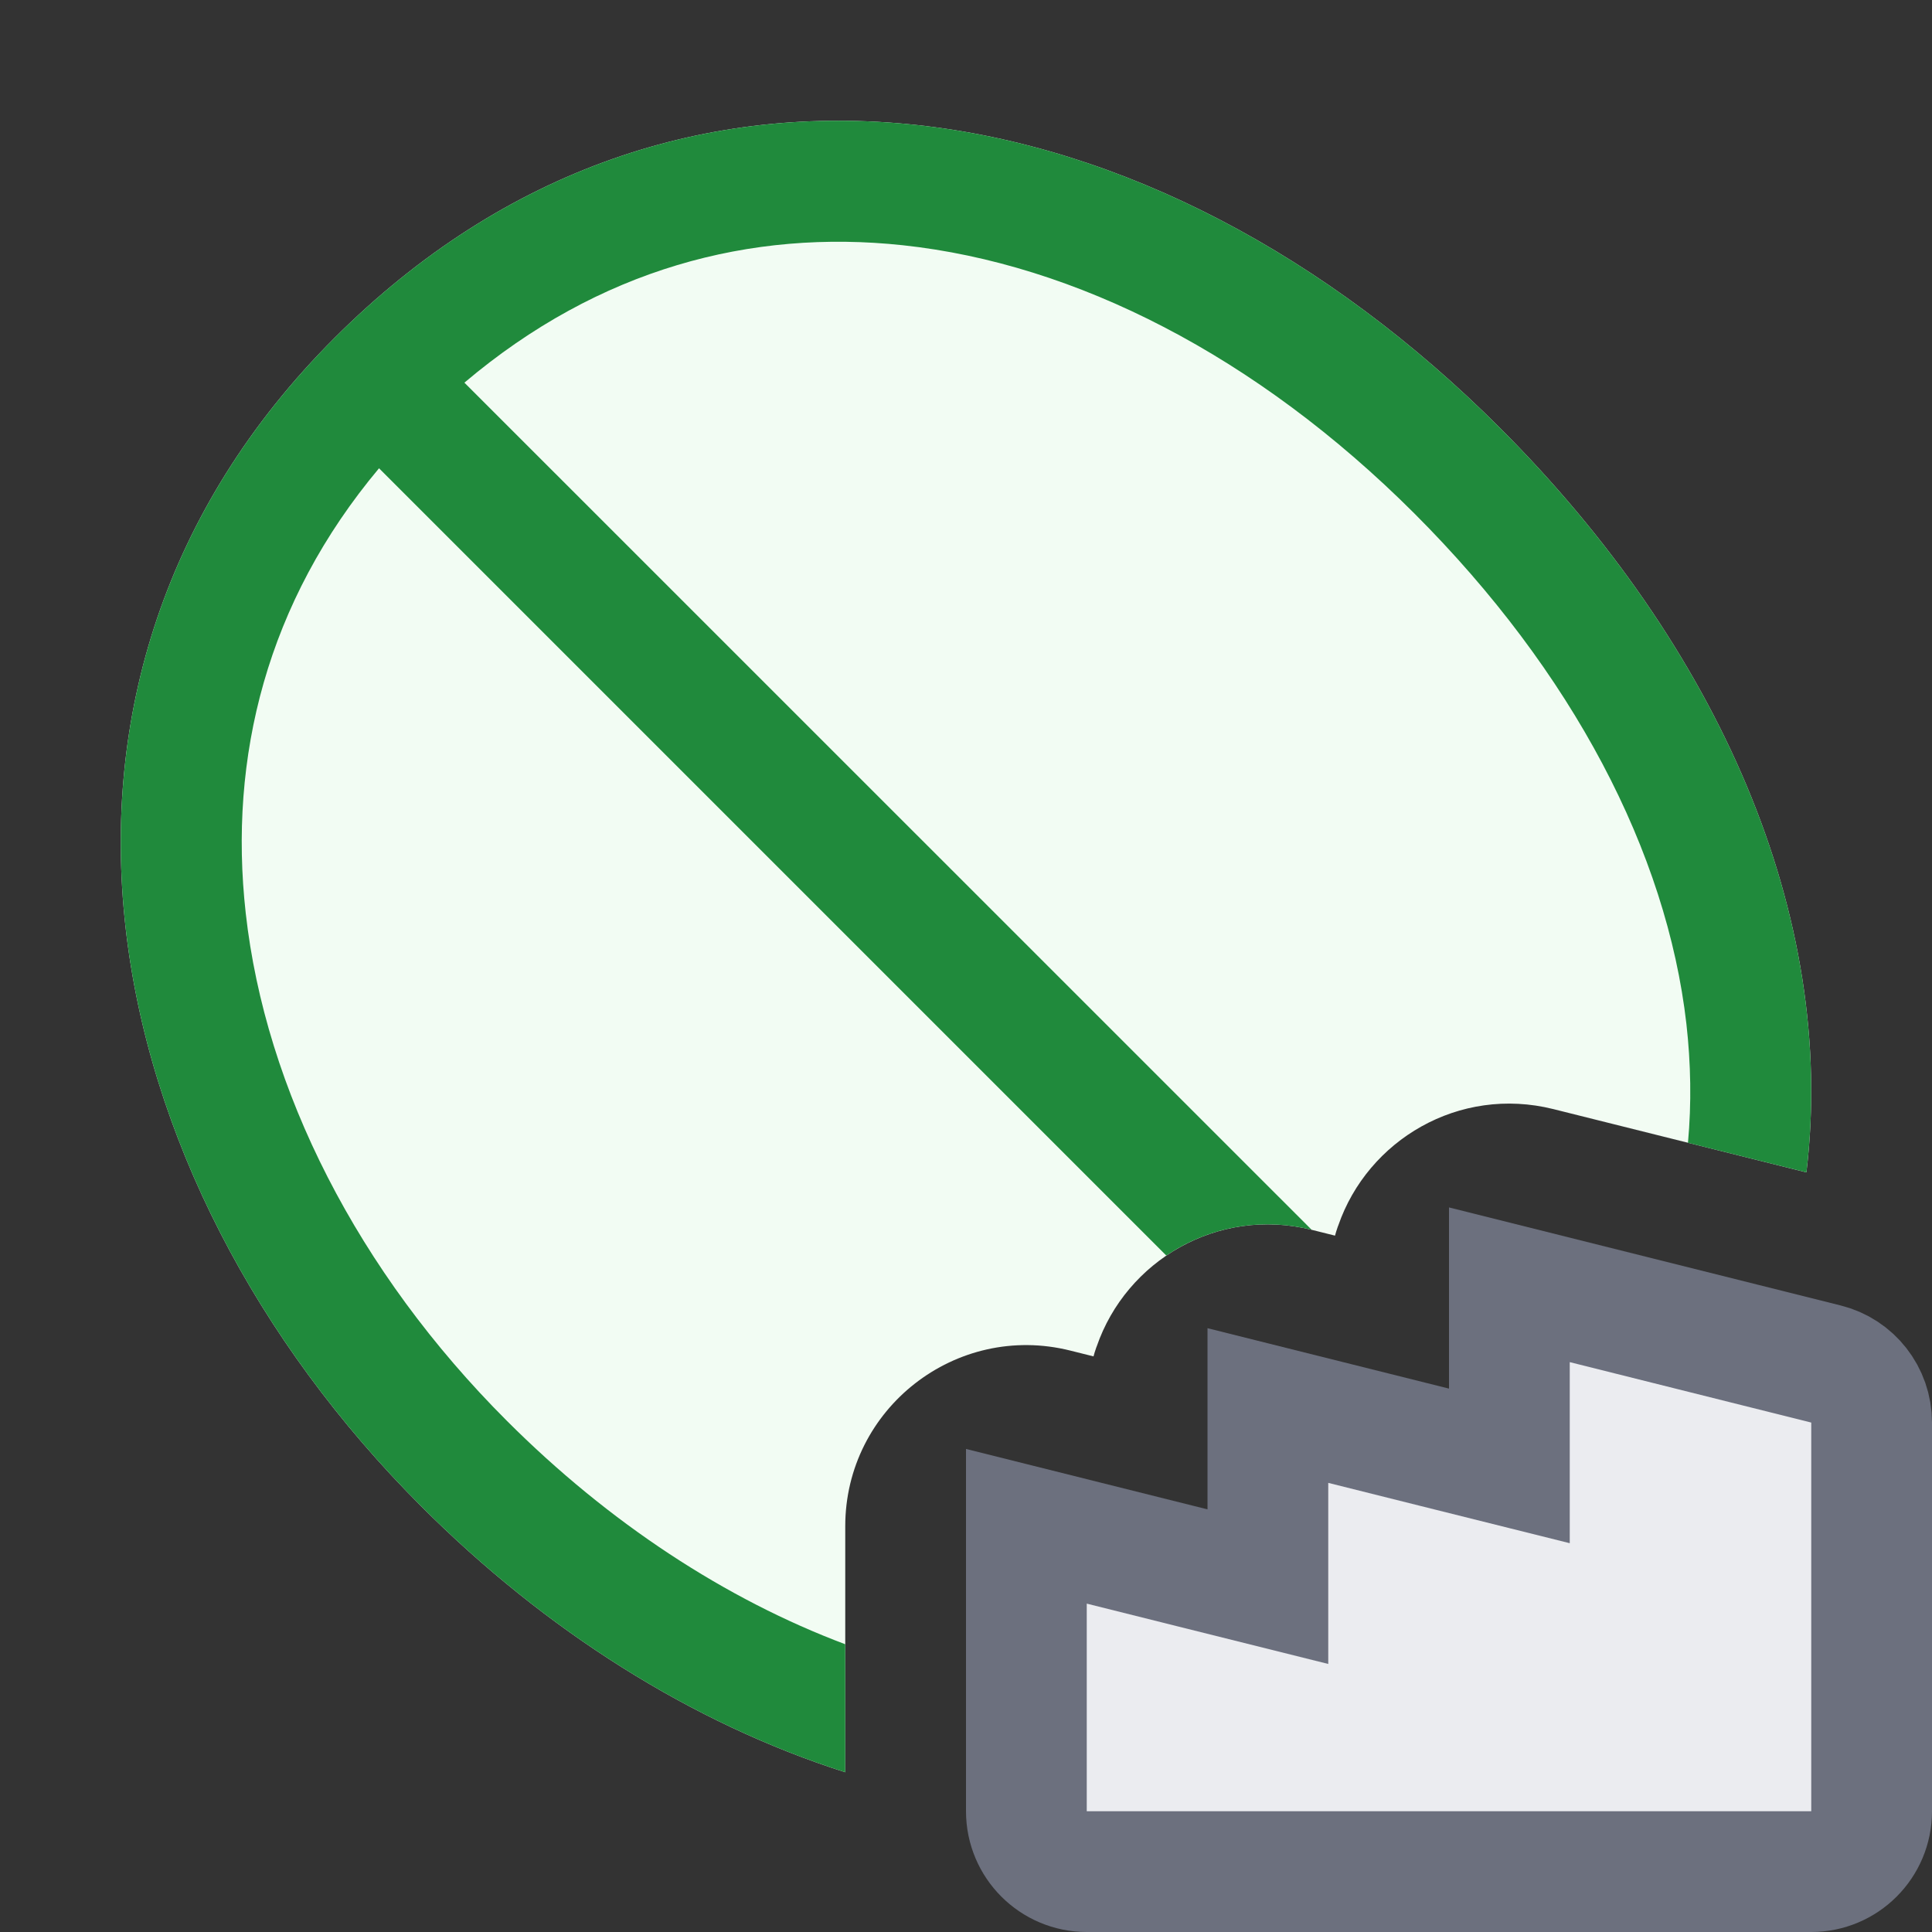 <!-- Copyright 2000-2023 JetBrains s.r.o. and contributors. Use of this source code is governed by the Apache 2.0 license. --> 
<svg width="16" height="16" viewBox="0 0 16 16" fill="none" xmlns="http://www.w3.org/2000/svg"> 
 <rect x="0" y="0" width="16" height="16" fill="#333333" stroke="none"/> 
 <path d="M9.879 12.985L10.5 13.14V12.5V11.64L11.879 11.985L12.5 12.14V11.5L12.5 10.64L15.121 11.296C15.344 11.351 15.5 11.551 15.5 11.781V15C15.5 15.276 15.276 15.5 15 15.5H9C8.724 15.5 8.5 15.276 8.5 15V12.64L9.879 12.985Z" fill="#EBECF0" stroke="#6C707E" /> 
 <path d="M14.96 9.709C15.215 7.583 14.233 5.355 12.421 3.543C9.556 0.678 5.603 -0.034 2.769 2.8C-0.065 5.634 0.75 9.736 3.489 12.475C4.517 13.504 5.731 14.272 7 14.677V12.64C7 11.665 7.917 10.948 8.864 11.185L9.056 11.233C9.062 11.21 9.069 11.188 9.077 11.165L9.079 11.159L9.083 11.149C9.327 10.442 10.082 9.99 10.864 10.185L11.056 10.233C11.062 10.21 11.069 10.188 11.077 10.165L11.079 10.159L11.083 10.149C11.327 9.442 12.082 8.99 12.864 9.185L14.96 9.709Z" fill="#F2FCF3" /> 
 <path d="M14.96 9.709C15.215 7.583 14.233 5.355 12.421 3.543C9.556 0.678 5.603 -0.034 2.769 2.8C-0.065 5.634 0.75 9.736 3.489 12.475C4.517 13.504 5.731 14.272 7 14.677V13.617C6.01 13.245 5.044 12.613 4.198 11.767C2.962 10.532 2.198 9.024 2.035 7.562C1.891 6.272 2.209 4.988 3.139 3.878L9.659 10.398C9.995 10.17 10.425 10.076 10.863 10.185L3.846 3.169C4.961 2.226 6.218 1.896 7.477 2.031C8.905 2.184 10.406 2.946 11.713 4.252C13.025 5.564 13.803 7.058 13.966 8.479C14.003 8.808 14.009 9.137 13.979 9.464L14.96 9.709Z" fill="#208A3C" /> 
</svg>